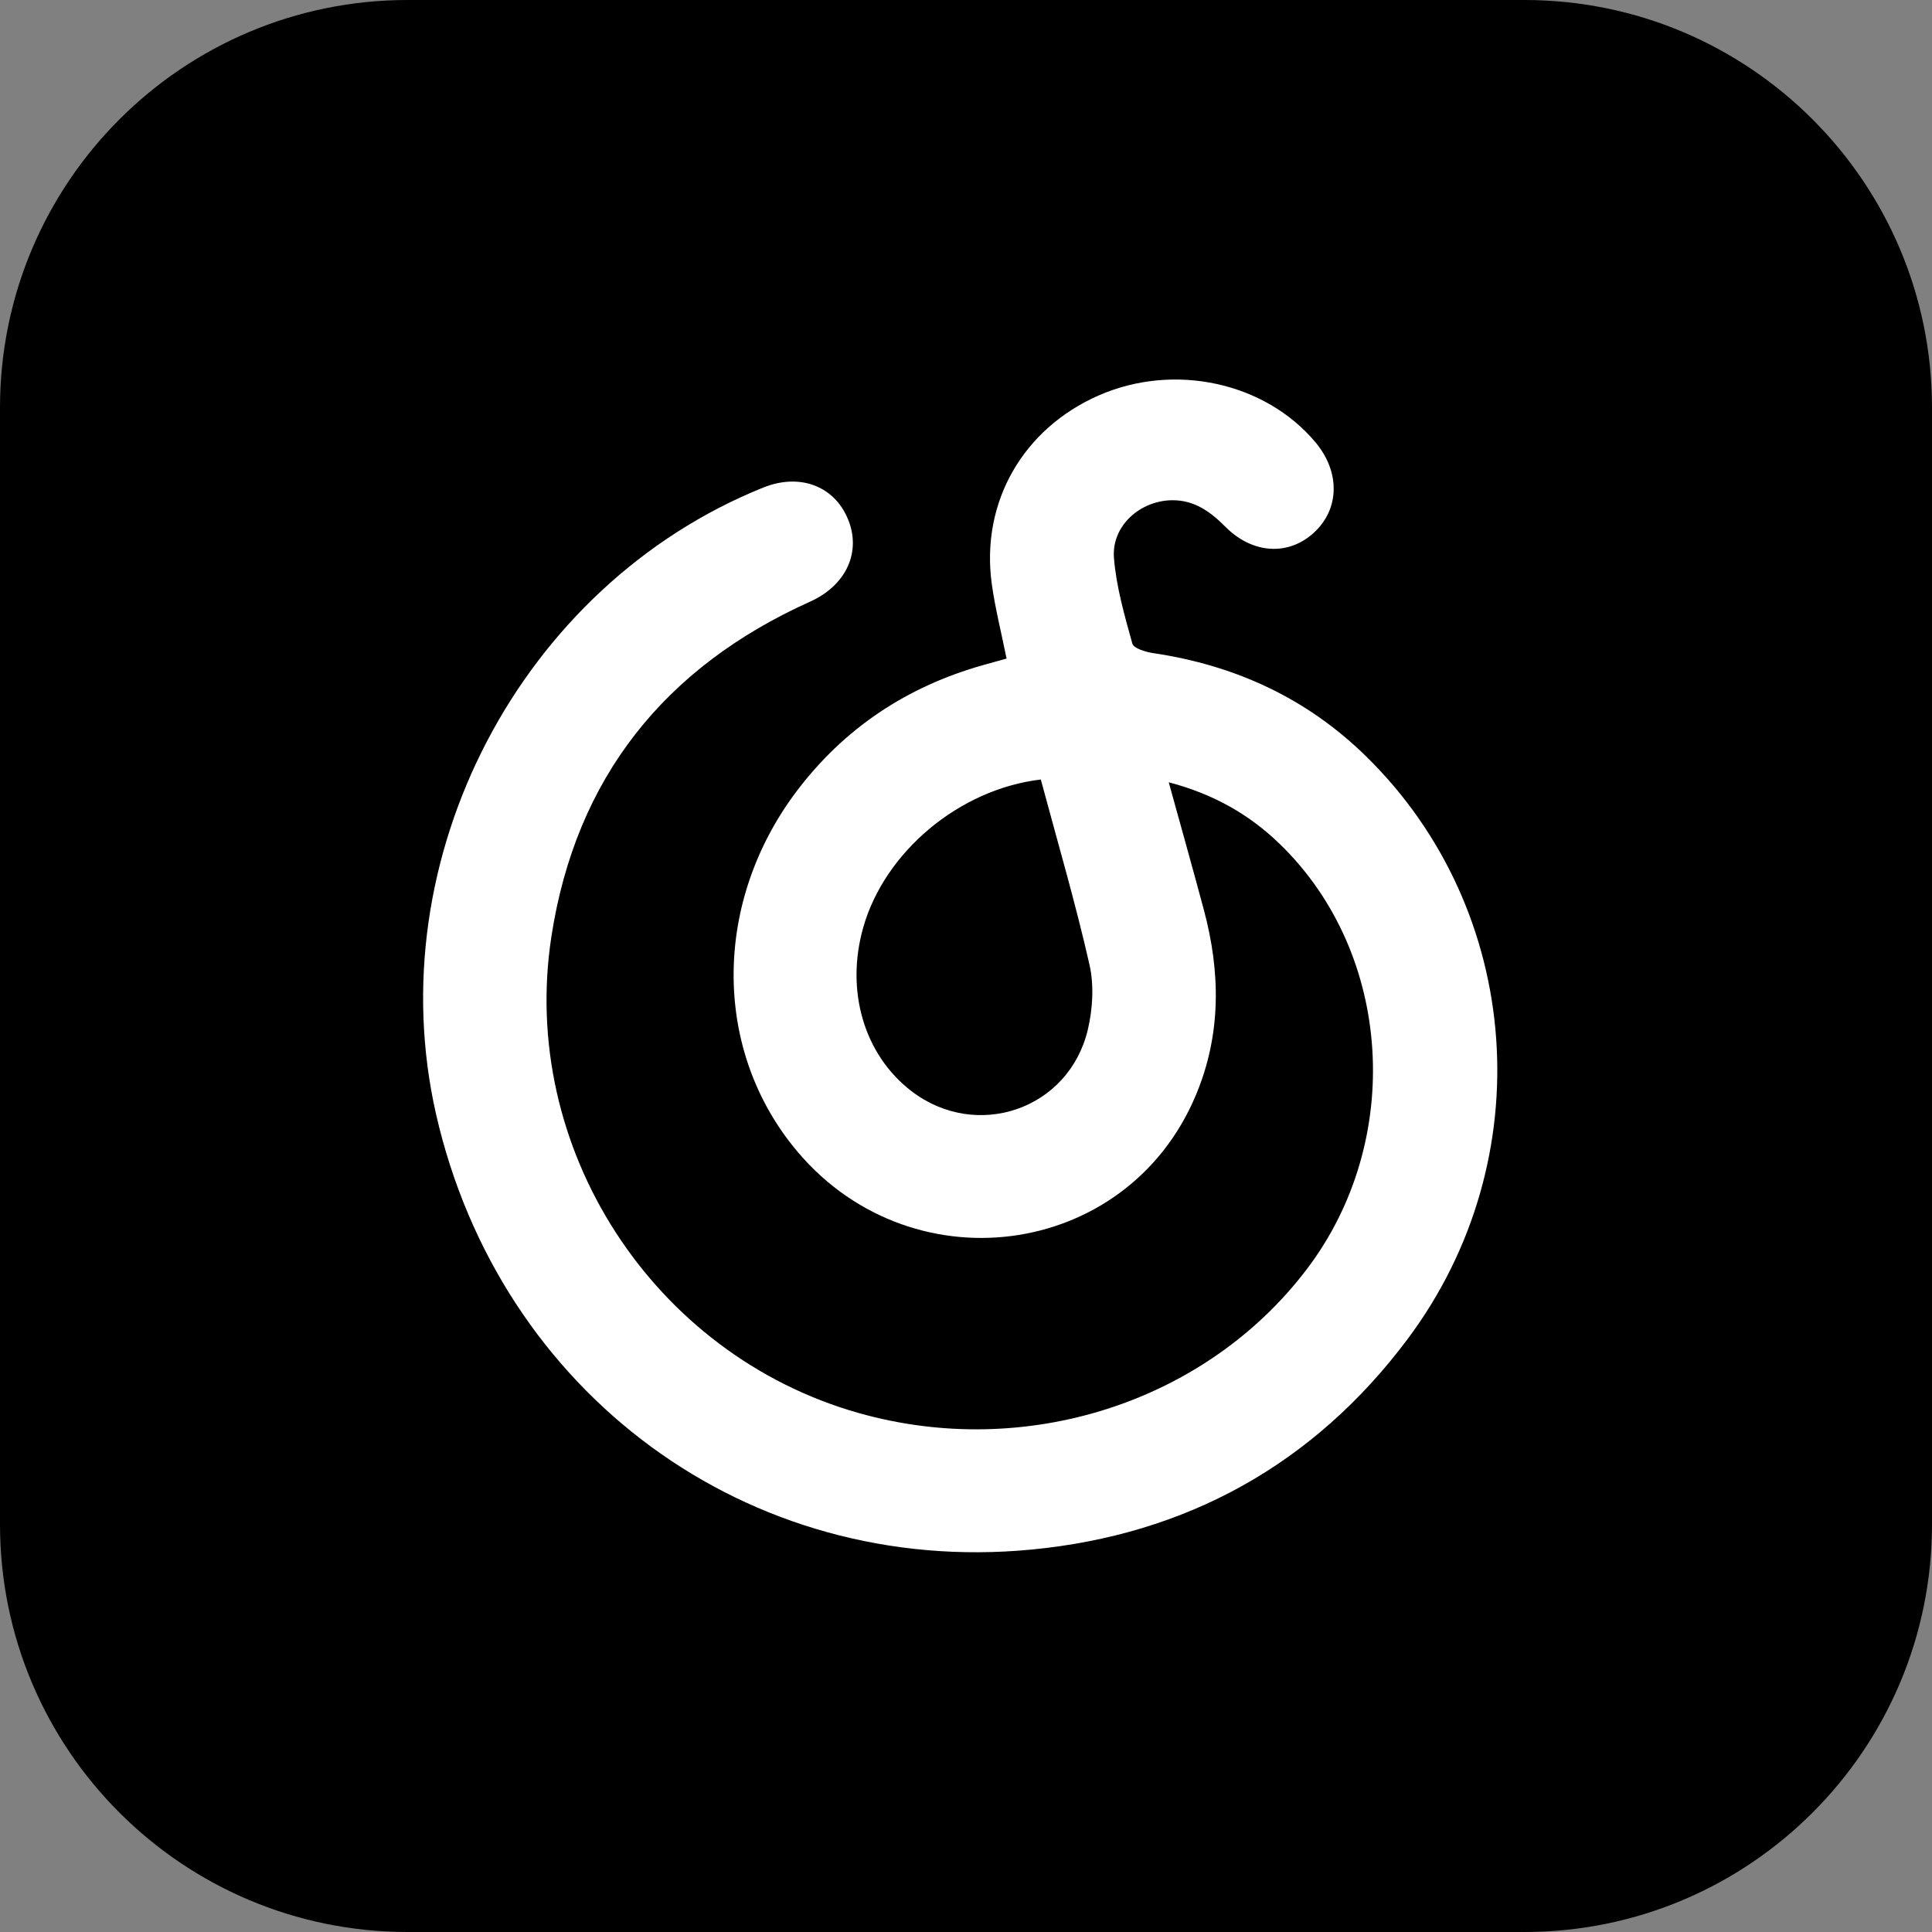 <svg width="1000" height="1000" viewBox="0 0 1000 1000" fill="none" xmlns="http://www.w3.org/2000/svg">
<rect x="0" y="0" width="1000" height="1000" fill="#808080" stroke="none"/>
<rect x="32" y="32" width="936" height="936" rx="216" fill="white"/>
<path d="M789 0C905.532 0 1000 94.468 1000 211V789C1000 905.532 905.532 1000 789 1000H211C94.468 1000 0 905.532 0 789V211C1.64935e-05 94.468 94.468 0 211 0H789ZM680.891 228.944C654.757 197.76 607.66 187.596 568.69 204.674C529.582 221.844 507.696 259.757 513.283 301.801C515.038 314.794 518.362 327.649 520.994 340.875L508.989 344.216C469.465 355.353 436.913 376.886 412.118 409.834C369.593 466.449 368.9 541.07 410.225 592.998C469.049 666.969 583.235 652.583 619.065 566.64C632.179 535.269 631.762 503.156 623.082 470.812C617.31 449.233 611.262 427.793 604.937 404.915C628.023 410.948 646.861 421.622 662.883 437.307C720.922 493.968 726.833 590.446 676.458 656.853C624.052 725.997 530.782 755.883 444.301 731.334C338.011 701.17 268.475 594.344 285.42 484.641C298.071 402.595 344.059 345.237 419.321 311.407C438.113 302.961 446.101 285.42 438.714 268.25C431.465 251.358 413.781 244.862 395.127 252.333C269.49 302.869 195.659 444.175 225.672 576.57C258.593 721.264 387.046 816.163 533.876 802.056C613.847 794.399 679.967 758.063 728.541 693.142C798.077 600.237 788.427 471.182 707.163 391.55C676.412 361.386 639.242 344.309 596.81 338.044C592.977 337.441 586.79 335.631 586.098 333.125C582.081 318.6 577.786 303.797 576.586 288.854C575.247 272.288 589.976 259.154 606.599 258.922C618.28 258.783 626.637 264.955 634.44 272.844C648.431 286.765 666.946 287.786 680.06 275.721C693.45 263.47 693.727 244.258 680.891 228.944ZM538.725 403.477C547.359 435.682 556.64 467.192 563.889 499.212C566.336 509.885 565.597 522.182 563.058 532.948C553.223 574.342 505.434 590.584 471.728 564.736C447.256 545.942 437.467 512.762 446.84 479.953C457.921 440.972 496.476 408.442 538.725 403.477Z" fill="black"/>
</svg>
